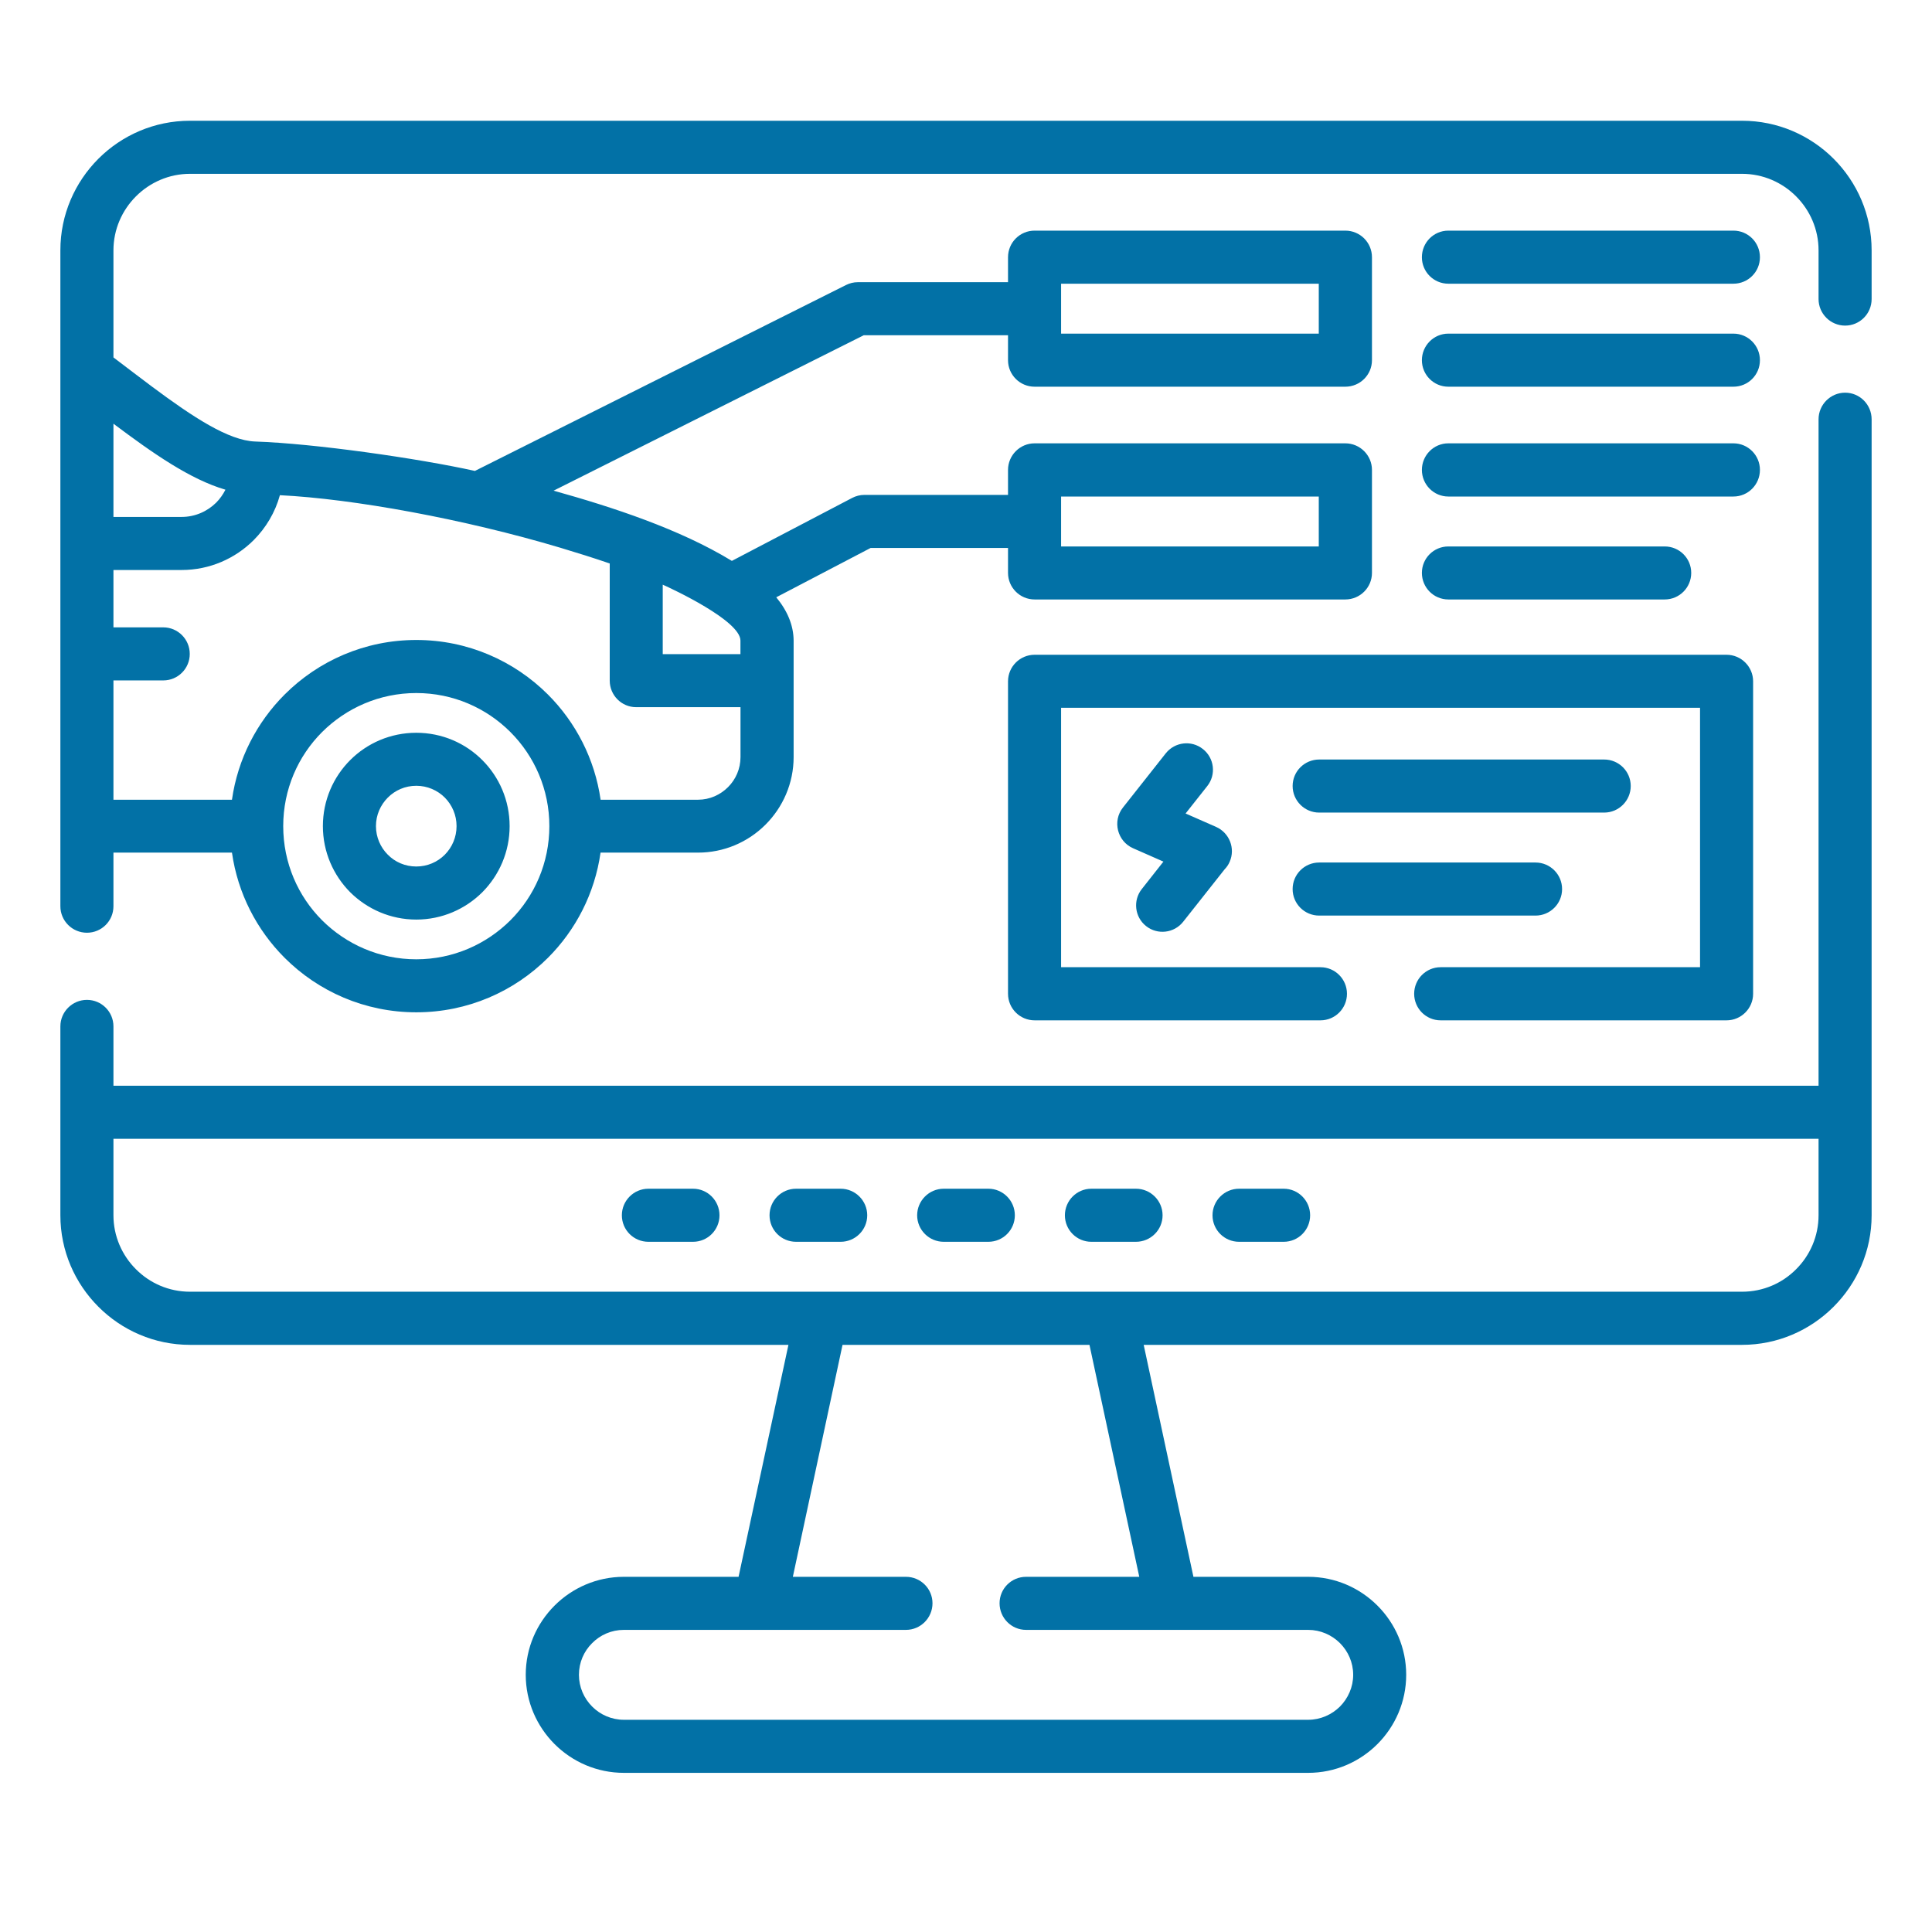 <svg width="32" height="32" viewBox="0 0 32 32" fill="none" xmlns="http://www.w3.org/2000/svg">
<path d="M30.121 6.945C30.121 6.702 30.319 6.504 30.561 6.504C30.804 6.504 31 6.702 31 6.945V20.129C31 20.719 30.759 21.255 30.37 21.644C29.982 22.033 29.445 22.275 28.854 22.275H18.943L19.767 26.117H21.667C22.116 26.117 22.521 26.3 22.815 26.594C23.109 26.888 23.291 27.293 23.291 27.74C23.291 28.186 23.109 28.593 22.815 28.887C22.521 29.181 22.116 29.364 21.667 29.364H10.333C9.886 29.364 9.479 29.181 9.185 28.887C8.891 28.593 8.708 28.186 8.708 27.74C8.708 27.293 8.891 26.888 9.185 26.594C9.479 26.3 9.886 26.117 10.333 26.117H12.233L13.059 22.275H3.146C2.555 22.275 2.018 22.033 1.63 21.644C1.241 21.255 1 20.719 1 20.129V17C1 16.758 1.198 16.561 1.44 16.561C1.683 16.561 1.879 16.758 1.879 17V17.983H30.121V6.945ZM23.989 8.224C23.747 8.224 23.551 8.026 23.551 7.783C23.551 7.541 23.747 7.343 23.989 7.343H28.711C28.954 7.343 29.15 7.541 29.15 7.783C29.15 8.026 28.954 8.224 28.711 8.224H23.989ZM23.989 4.699C23.747 4.699 23.551 4.503 23.551 4.261C23.551 4.016 23.747 3.82 23.989 3.82H28.711C28.954 3.82 29.15 4.016 29.15 4.261C29.15 4.503 28.954 4.699 28.711 4.699H23.989ZM23.989 6.405C23.747 6.405 23.551 6.209 23.551 5.966C23.551 5.724 23.747 5.526 23.989 5.526H28.711C28.954 5.526 29.15 5.724 29.15 5.966C29.15 6.209 28.954 6.405 28.711 6.405H23.989ZM23.989 9.929C23.747 9.929 23.551 9.732 23.551 9.489C23.551 9.247 23.747 9.051 23.989 9.051H27.573C27.816 9.051 28.012 9.247 28.012 9.489C28.012 9.732 27.816 9.929 27.573 9.929H23.989ZM21.85 13.459C21.607 13.459 21.41 13.261 21.41 13.019C21.41 12.776 21.607 12.58 21.85 12.58H26.57C26.813 12.58 27.01 12.776 27.01 13.019C27.01 13.261 26.813 13.459 26.57 13.459H21.85ZM21.85 15.165C21.607 15.165 21.41 14.969 21.41 14.726C21.41 14.482 21.607 14.286 21.85 14.286H25.433C25.675 14.286 25.873 14.482 25.873 14.726C25.873 14.969 25.675 15.165 25.433 15.165H21.85ZM21.871 16.02C22.114 16.02 22.31 16.218 22.31 16.46C22.31 16.703 22.114 16.9 21.871 16.9H17.136C16.894 16.9 16.696 16.703 16.696 16.46V11.285C16.696 11.042 16.894 10.845 17.136 10.845H28.597C28.839 10.845 29.037 11.042 29.037 11.285V16.46C29.037 16.703 28.839 16.9 28.597 16.9H23.861C23.619 16.9 23.423 16.703 23.423 16.46C23.423 16.218 23.619 16.02 23.861 16.02H28.158V11.723H17.575V16.02H21.871ZM17.136 7.343H22.283C22.526 7.343 22.724 7.541 22.724 7.783V9.489C22.724 9.732 22.526 9.929 22.283 9.929H17.136C16.894 9.929 16.696 9.732 16.696 9.489V9.076H14.42L12.857 9.893C13.042 10.117 13.143 10.356 13.145 10.61V11.273V12.54C13.145 12.976 12.965 13.373 12.68 13.658C12.382 13.956 11.982 14.122 11.562 14.122H9.947C9.851 14.798 9.536 15.404 9.076 15.864C8.517 16.422 7.747 16.767 6.895 16.767C6.043 16.767 5.272 16.422 4.714 15.864C4.254 15.404 3.938 14.798 3.842 14.122H1.879V15.01C1.879 15.253 1.683 15.449 1.44 15.449C1.198 15.449 1 15.253 1 15.01C1 11.388 1 7.767 1 4.146C1 3.555 1.241 3.018 1.63 2.629C2.018 2.241 2.555 2 3.146 2H28.854C29.445 2 29.982 2.241 30.37 2.629C30.759 3.018 31 3.555 31 4.146V4.953C31 5.196 30.804 5.393 30.561 5.393C30.319 5.393 30.121 5.196 30.121 4.953V4.146C30.121 3.799 29.979 3.482 29.749 3.252C29.52 3.022 29.203 2.879 28.854 2.879H3.146C2.799 2.879 2.482 3.022 2.252 3.252C2.022 3.482 1.879 3.799 1.879 4.146V5.92C2.095 6.084 2.311 6.249 2.526 6.41C3.196 6.908 3.785 7.297 4.227 7.313C5.204 7.345 6.928 7.592 7.866 7.8L14.01 4.722C14.072 4.691 14.138 4.674 14.206 4.674H16.696V4.261C16.696 4.016 16.894 3.82 17.136 3.82H22.283C22.526 3.82 22.724 4.016 22.724 4.261V5.966C22.724 6.209 22.526 6.405 22.283 6.405H17.136C16.894 6.405 16.696 6.209 16.696 5.966V5.553H14.306L9.169 8.127C10.15 8.401 11.255 8.762 12.122 9.29L14.113 8.248C14.176 8.215 14.246 8.197 14.316 8.197H16.696V7.783C16.696 7.541 16.894 7.343 17.136 7.343ZM21.843 8.224H17.575V9.051H21.843V8.224ZM21.843 4.699H17.575V5.526H21.843V4.699ZM10.977 9.684V10.835H12.264V10.61C12.264 10.28 11.133 9.753 10.977 9.684ZM18.87 26.117L18.045 22.275H13.955L13.132 26.117H15.005C15.248 26.117 15.445 26.313 15.445 26.555C15.445 26.798 15.248 26.996 15.005 26.996H10.333C10.129 26.996 9.942 27.079 9.808 27.215C9.672 27.349 9.589 27.535 9.589 27.74C9.589 27.944 9.672 28.13 9.808 28.266C9.942 28.401 10.129 28.485 10.333 28.485H21.667C21.871 28.485 22.057 28.401 22.194 28.266C22.328 28.13 22.413 27.944 22.413 27.74C22.413 27.535 22.328 27.349 22.194 27.215C22.057 27.079 21.871 26.996 21.667 26.996H16.995C16.752 26.996 16.556 26.798 16.556 26.555C16.556 26.313 16.752 26.117 16.995 26.117H18.87ZM10.74 20.568C10.496 20.568 10.3 20.372 10.3 20.129C10.3 19.887 10.496 19.689 10.74 19.689H11.479C11.721 19.689 11.917 19.887 11.917 20.129C11.917 20.372 11.721 20.568 11.479 20.568H10.74ZM20.523 20.568C20.28 20.568 20.083 20.372 20.083 20.129C20.083 19.887 20.28 19.689 20.523 19.689H21.262C21.504 19.689 21.7 19.887 21.7 20.129C21.7 20.372 21.504 20.568 21.262 20.568H20.523ZM18.076 20.568C17.834 20.568 17.638 20.372 17.638 20.129C17.638 19.887 17.834 19.689 18.076 19.689H18.815C19.058 19.689 19.256 19.887 19.256 20.129C19.256 20.372 19.058 20.568 18.815 20.568H18.076ZM15.631 20.568C15.389 20.568 15.191 20.372 15.191 20.129C15.191 19.887 15.389 19.689 15.631 19.689H16.37C16.613 19.689 16.809 19.887 16.809 20.129C16.809 20.372 16.613 20.568 16.37 20.568H15.631ZM13.185 20.568C12.942 20.568 12.746 20.372 12.746 20.129C12.746 19.887 12.942 19.689 13.185 19.689H13.924C14.166 19.689 14.364 19.887 14.364 20.129C14.364 20.372 14.166 20.568 13.924 20.568H13.185ZM1.879 18.862V20.129C1.879 20.476 2.022 20.794 2.252 21.023C2.482 21.254 2.799 21.395 3.146 21.395H28.854C29.203 21.395 29.52 21.254 29.749 21.023C29.979 20.794 30.121 20.476 30.121 20.129V18.862H1.879ZM1.879 13.246H3.842C3.938 12.57 4.254 11.964 4.714 11.504C5.272 10.946 6.043 10.6 6.895 10.6C7.747 10.6 8.517 10.946 9.076 11.504C9.536 11.964 9.851 12.57 9.948 13.246H11.562C11.755 13.246 11.931 13.165 12.059 13.037C12.187 12.909 12.265 12.733 12.265 12.54V11.713H10.537C10.295 11.713 10.099 11.516 10.099 11.273V9.333C9.838 9.243 9.562 9.157 9.28 9.072C7.685 8.596 5.852 8.262 4.636 8.202C4.558 8.486 4.405 8.742 4.202 8.946C3.895 9.252 3.473 9.441 3.008 9.441H1.879V10.391H2.704C2.947 10.391 3.143 10.589 3.143 10.831C3.143 11.074 2.947 11.27 2.704 11.27H1.879V13.246ZM1.879 8.562H3.008C3.231 8.562 3.433 8.471 3.581 8.325C3.643 8.262 3.694 8.19 3.734 8.111C3.151 7.94 2.54 7.514 1.879 7.018V8.562H1.879ZM19.309 12.477C19.46 12.288 19.734 12.256 19.923 12.406C20.114 12.555 20.146 12.831 19.996 13.02L19.637 13.474L20.142 13.696C20.363 13.794 20.465 14.053 20.367 14.274C20.347 14.321 20.319 14.362 20.285 14.397L19.598 15.266C19.448 15.457 19.172 15.489 18.983 15.339C18.794 15.19 18.762 14.914 18.912 14.725L19.27 14.271L18.766 14.049C18.506 13.934 18.422 13.6 18.599 13.376L19.309 12.477ZM6.895 12.137C7.322 12.137 7.709 12.309 7.989 12.59C8.268 12.869 8.441 13.256 8.441 13.683C8.441 14.11 8.268 14.497 7.989 14.778C7.709 15.057 7.322 15.231 6.895 15.231C6.468 15.231 6.081 15.057 5.8 14.778C5.521 14.497 5.348 14.11 5.348 13.683C5.348 13.256 5.521 12.869 5.8 12.59C6.081 12.309 6.468 12.137 6.895 12.137ZM7.368 13.211C7.247 13.09 7.079 13.015 6.895 13.015C6.71 13.015 6.543 13.09 6.423 13.211C6.302 13.333 6.227 13.499 6.227 13.683C6.227 13.867 6.302 14.035 6.423 14.156C6.543 14.278 6.71 14.352 6.895 14.352C7.079 14.352 7.247 14.278 7.368 14.156C7.488 14.035 7.562 13.867 7.562 13.683C7.562 13.499 7.488 13.333 7.368 13.211ZM8.454 12.125C8.054 11.725 7.504 11.479 6.895 11.479C6.285 11.479 5.735 11.727 5.335 12.125C4.936 12.524 4.691 13.075 4.691 13.683C4.691 14.293 4.936 14.844 5.335 15.243C5.735 15.641 6.285 15.889 6.895 15.889C7.504 15.889 8.054 15.641 8.454 15.243C8.853 14.844 9.099 14.293 9.099 13.683C9.099 13.075 8.853 12.524 8.454 12.125Z" fill="#0271A6"/>
</svg>
